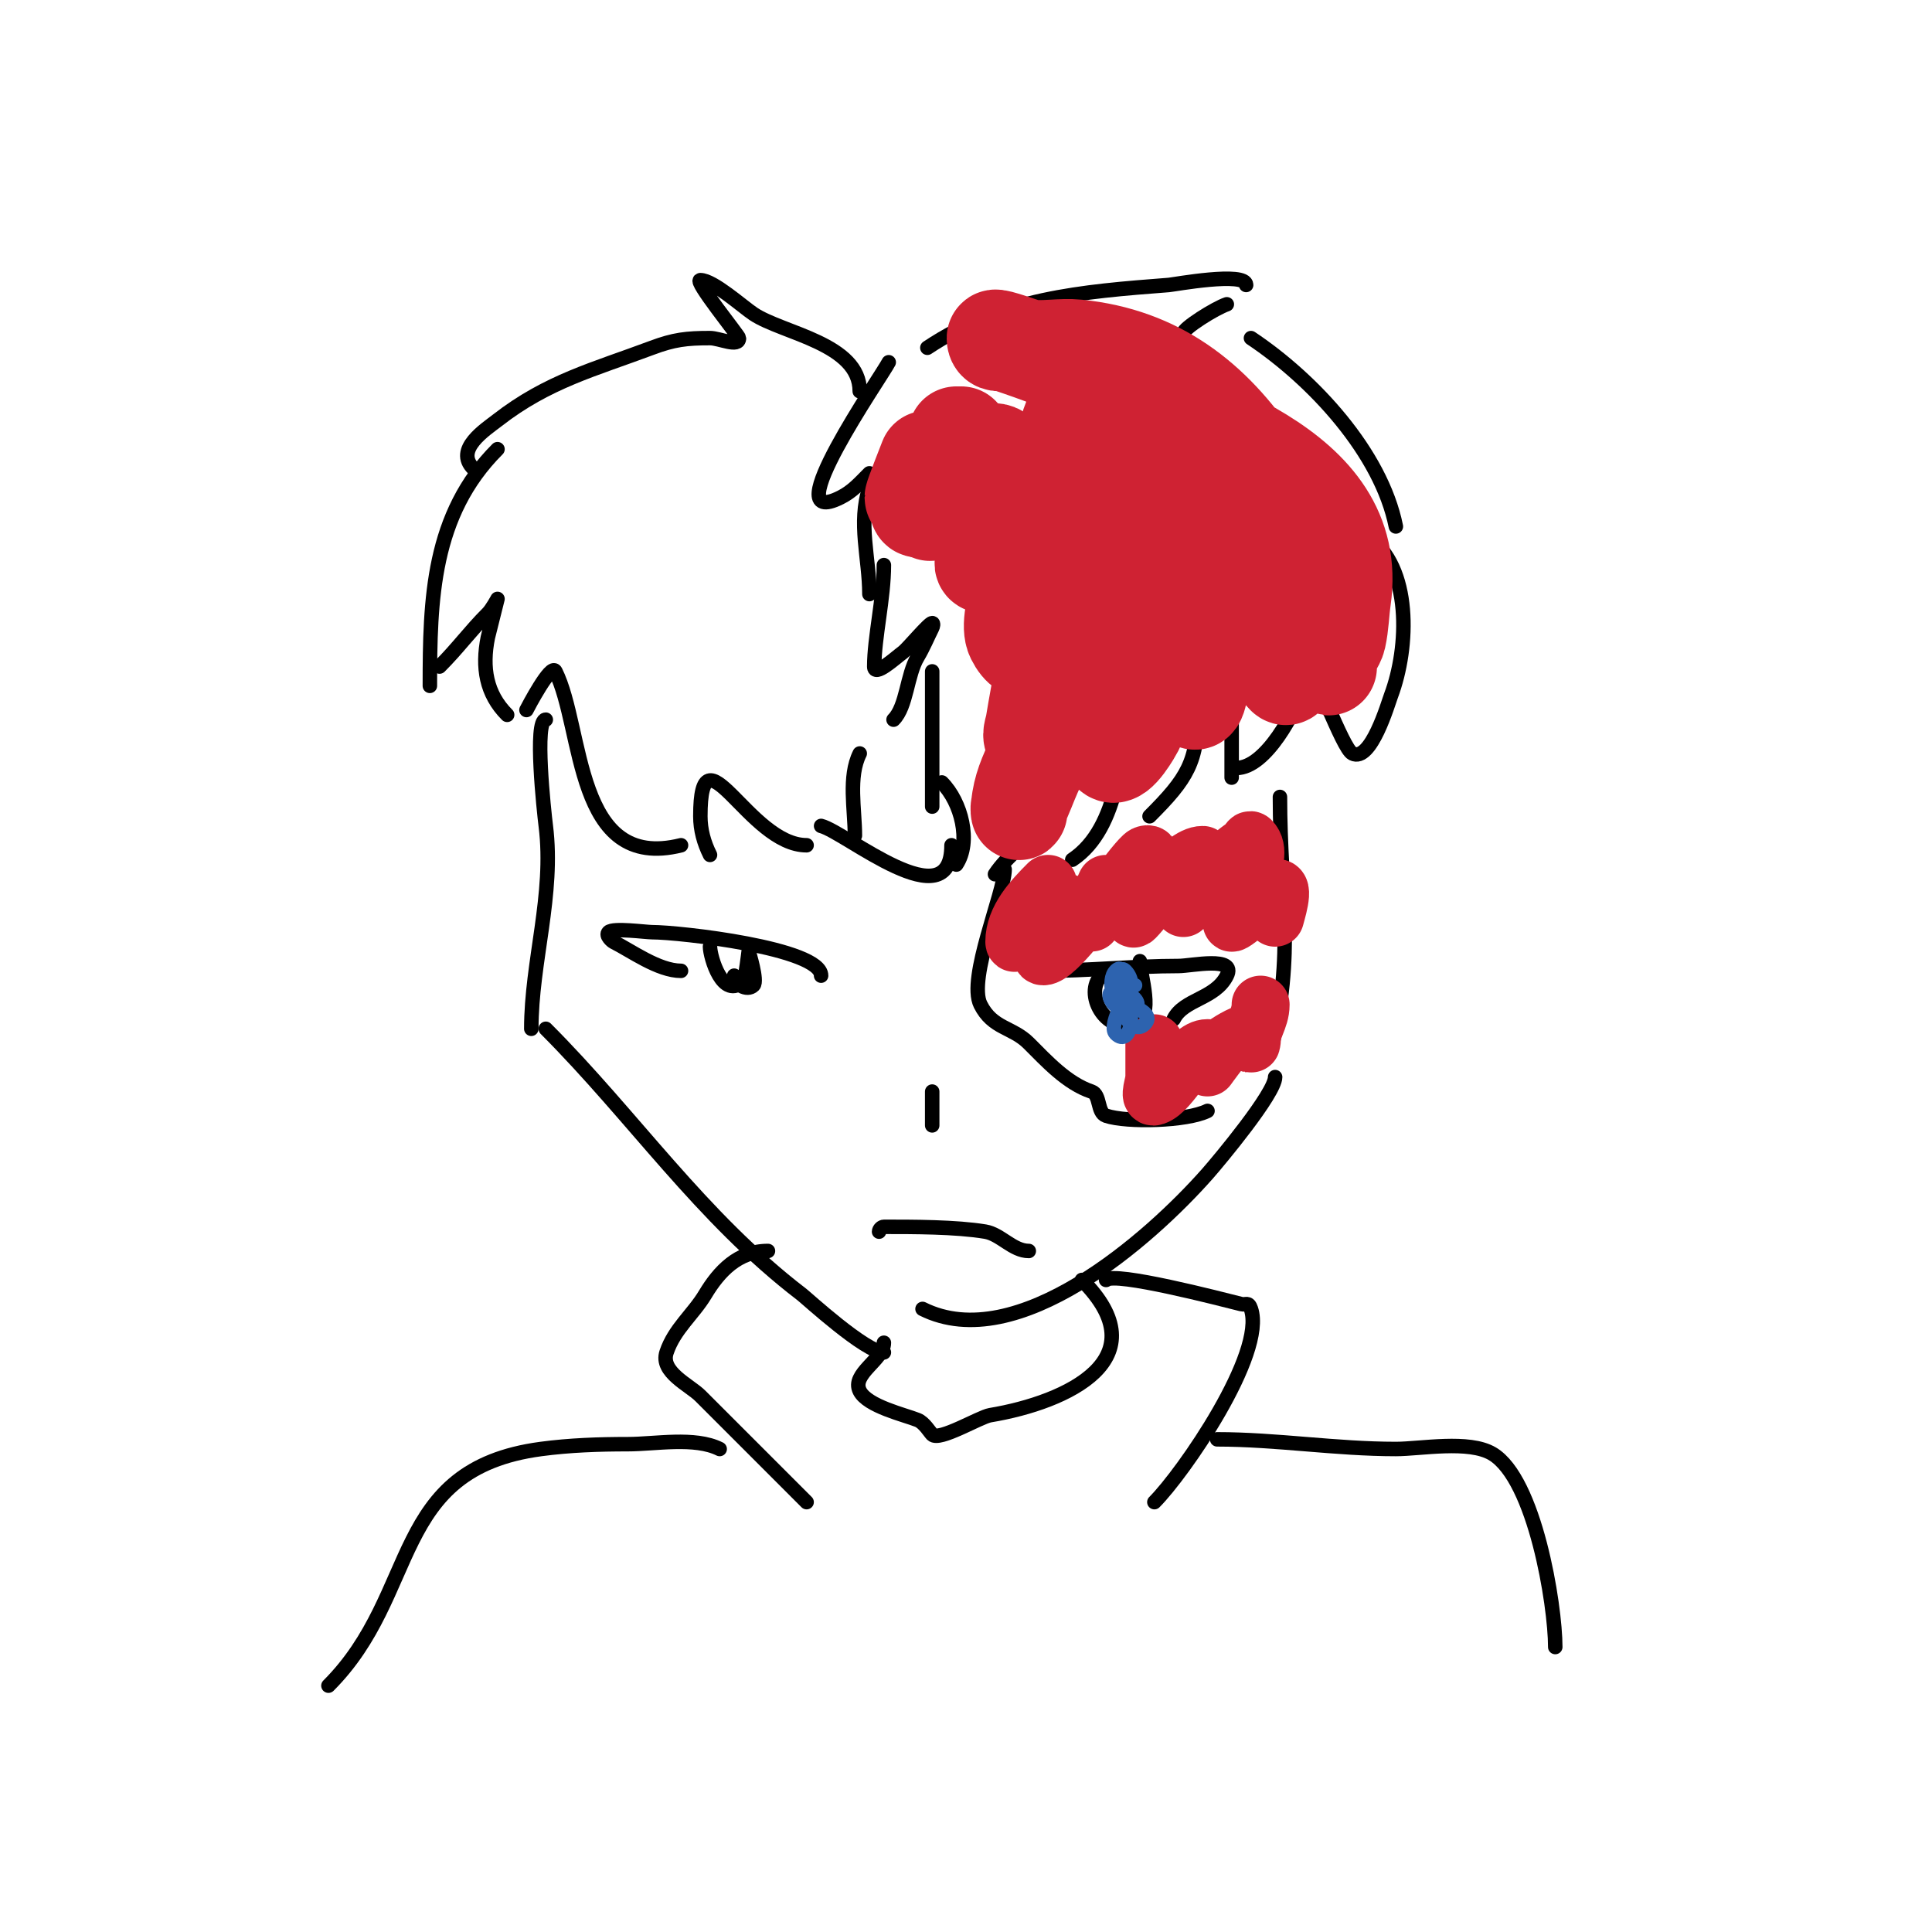 <svg viewBox='0 0 400 400' version='1.1' xmlns='http://www.w3.org/2000/svg' xmlns:xlink='http://www.w3.org/1999/xlink'><g fill='none' stroke='#000000' stroke-width='3' stroke-linecap='round' stroke-linejoin='round'><path d='M113,149c-2.427,0 -0.367,19.065 0,22c1.783,14.266 -3,28.094 -3,42'/><path d='M113,213c18.152,18.152 32.102,39.019 53,55c0.99,0.757 13.23,12 17,12'/><path d='M191,271c19.575,9.787 47.06,-14.468 59,-28c2.398,-2.718 14,-16.63 14,-20'/><path d='M263,218c5.244,-20.975 2,-32.562 2,-53'/><path d='M141,201c-4.681,0 -10.353,-4.177 -14,-6c-0.26,-0.13 -1.69,-1.31 -1,-2c0.942,-0.942 7.711,0 9,0c5.702,0 35,3.3 35,9'/><path d='M216,201c9.373,0 18.62,-1 28,-1c2.643,0 12.056,-2.113 10,2c-2.426,4.853 -8.909,4.818 -11,9'/><path d='M178,81c0,-9.893 -15.92,-11.947 -22,-16c-2.288,-1.526 -8.363,-7 -11,-7c-1.41,0 8,11.541 8,12c0,2 -4,0 -6,0c-4.881,0 -7.487,0.308 -12,2c-11.953,4.482 -21.599,6.911 -32,15c-2.508,1.951 -8.944,6.056 -5,10'/><path d='M103,93c-13.572,13.572 -14,31.05 -14,49'/><path d='M91,138c3.805,-3.805 6.235,-7.235 10,-11c0.85,-0.85 2,-3 2,-3c0,0 -1.963,7.817 -2,8c-1.24,6.199 -0.349,11.651 4,16'/><path d='M109,147c0.208,-0.415 5.098,-9.805 6,-8c5.92,11.84 3.835,41.541 26,36'/><path d='M147,177c-1.279,-2.558 -2,-5.202 -2,-8c0,-19.673 9.975,6 22,6'/><path d='M192,72c15.45,-10.3 31.914,-11.609 50,-13c1.005,-0.077 16,-2.847 16,0'/><path d='M254,63c-2.353,0.784 -9,4.952 -9,6'/><path d='M259,70c12.877,8.585 26.944,23.72 30,39'/><path d='M283,111c9.423,6.282 8.722,23.074 5,33c-0.611,1.63 -4.167,13.916 -8,12c-2.108,-1.054 -7.82,-17.82 -11,-21'/><path d='M270,142c-1.734,5.201 -7.869,17 -14,17'/><path d='M255,161c0,-4.333 0,-8.667 0,-13'/><path d='M248,147c0,10.743 -2.177,14.177 -10,22'/><path d='M222,178c5.026,-3.35 7.547,-9.188 9,-15c0.342,-1.369 3.026,-8 0,-8'/><path d='M226,154c-3.768,5.651 -4.926,11.926 -10,17c-3.333,3.333 -7.385,6.078 -10,10'/><path d='M198,179c3.124,-4.686 1.051,-12.949 -3,-17'/><path d='M178,156c-2.421,4.842 -1,11.64 -1,17'/><path d='M170,171c5.03,1.257 27,19.799 27,4'/><path d='M184,75c-1.397,2.793 -23.82,34.91 -10,28c2.524,-1.262 4.001,-3.001 6,-5'/><path d='M180,101c-2.41,7.231 0,14.621 0,22'/><path d='M183,117c0,6.891 -2,15.007 -2,21c0,2.236 4.211,-1.658 6,-3c0.952,-0.714 5.333,-6 6,-6c0.333,0 0.149,0.702 0,1c-0.927,1.854 -1.866,4.11 -3,6c-2.256,3.759 -2.255,10.255 -5,13'/><path d='M193,139c0,8.71 0,18.853 0,28'/><path d='M147,196c0,2.06 2.643,11.357 7,7c0.313,-0.313 1,-6 1,-6c0,0 1.916,6.084 1,7c-1.333,1.333 -4,-0.293 -4,-2'/><path d='M228,202c-3.628,3.628 0.753,12.082 7,10c4.125,-1.375 1,-10.333 1,-13'/><path d='M193,226c0,2.333 0,4.667 0,7'/><path d='M208,180c0,4.681 -7.718,22.565 -5,28c2.512,5.024 6.583,4.583 10,8c3.705,3.705 7.898,8.299 13,10c1.873,0.624 1.127,4.376 3,5c4.366,1.455 16.766,1.117 21,-1'/><path d='M182,255c0,-0.471 0.529,-1 1,-1c5.981,0 14.917,-0.014 21,1c3.173,0.529 5.679,4 9,4'/></g>
<g fill='none' stroke='#cf2233' stroke-width='20' stroke-linecap='round' stroke-linejoin='round'><path d='M197,98c2.942,-8.826 -0.963,6.482 -4,8c-2,1 2.293,-3.879 3,-6c1.105,-3.314 1.895,-6.686 3,-10'/><path d='M198,90c-1.779,3.558 -3.77,6.655 -6,10c-0.323,0.484 -3,3.74 -3,3c0,-0.397 3,-8 3,-8c0,0 -2,9.247 -2,10c0,1.667 2.821,-1.821 4,-3c1.195,-1.195 10.107,-10.893 13,-8c2.072,2.072 -0.552,15.985 -1,18c-0.389,1.752 -3.795,5 -2,5c4.065,0 10.753,-9.192 13,-12c0.589,-0.736 1.333,-2.667 2,-2c1.795,1.795 -1.95,4.689 -3,7c-1.685,3.708 -8.193,17.614 -6,22c4.874,9.749 13,-8.644 13,-14c0,-0.745 -0.587,1.38 -1,2c-0.883,1.324 -2.939,6.803 -3,7c-2.245,7.297 -3.741,15.449 -5,23c-0.164,0.986 -0.894,2.553 0,3c5.374,2.687 10,-13.247 10,-17c0,-1.491 -1.26,2.706 -2,4c-1.572,2.751 -2.929,6.053 -4,9c-2.297,6.318 -7,12.153 -7,19c0,0.333 -0.149,-0.702 0,-1c1.135,-2.271 1.969,-4.68 3,-7c4.155,-9.349 9.025,-19.635 15,-28c1.241,-1.737 4.045,-5.909 5,-4c2.374,4.747 -5.507,26.493 -4,28c1.45,1.45 4.885,-4.77 5,-5c1.803,-3.606 9.744,-24 12,-24c1.333,0 0,2.667 0,4c0,4 0,8 0,12c0,0.667 -0.471,1.529 0,2c1.269,1.269 1.37,-3.319 2,-5c1.899,-5.063 4.443,-15.962 9,-19c0.277,-0.185 0.764,-0.236 1,0c5,5 2.268,14.268 7,19c1.937,1.937 0.831,-19.649 1,-21c0.185,-1.479 2,-5.491 2,-4c0,0.444 5.318,21.636 6,23c0.298,0.596 -0.211,-1.368 0,-2c0.471,-1.414 1.677,-2.545 2,-4c0.583,-2.623 0.62,-5.34 1,-8c3.985,-27.894 -32.211,-36.106 -50,-45c-6.762,-3.381 -12.813,-5.604 -20,-8c-0.598,-0.199 -2,0.517 -2,-1c0,-0.461 6.664,1.958 7,2c3.308,0.413 6.683,-0.332 10,0c16.661,1.666 28.117,10.675 37,24'/><path d='M260,96c8.705,21.761 1.475,7.712 -5,-2c-4.717,-7.075 -20.631,-21.369 -30,-12c-9.193,9.193 -2.611,25.92 4,34c0.274,0.335 7.399,6.135 9,4c3.288,-4.384 0.35,-14.239 -2,-18c-1.03,-1.648 -3,-5 -3,-5c0,0 -0.383,2.723 0,4c0.648,2.159 8.76,19.987 14,13c3.202,-4.27 -5.712,-22.429 -10,-21c-8.704,2.901 1.196,16.83 5,20c0.81,0.675 2.744,2.023 3,1c3.404,-13.615 -30.444,-32.331 -23,-10c1.371,4.114 4.667,6.501 7,10'/></g>
<g fill='none' stroke='#cf2233' stroke-width='12' stroke-linecap='round' stroke-linejoin='round'><path d='M217,183c-3.167,3.167 -7,7.235 -7,12c0,0.943 1.333,-1.333 2,-2c1.976,-1.976 5.647,-2.431 8,-4c0.62,-0.413 1,-2.745 1,-2c0,3.599 -2.212,5.02 -4,8c-0.542,0.904 -2.054,3 -1,3c2.587,0 10.47,-10.705 12,-13c0.413,-0.62 1,-2 1,-2l-3,8c0,0 9.452,-13.226 11,-14c0.298,-0.149 0.764,-0.236 1,0c0.369,0.369 -1.81,7.051 -2,8c-0.333,1.667 -2.202,6.202 -1,5c2.469,-2.469 9.665,-13 14,-13c0.728,0 -4,11 -4,11c0,0 1.411,-1.264 2,-2c3.348,-4.185 6.509,-8.006 11,-11c0.392,-0.261 0.667,-1.333 1,-1c3.459,3.459 -4,13.356 -4,17c0,0.75 8.536,-6.768 9,-7c2.327,-1.163 0,5.775 0,6'/><path d='M239,216c0,2.333 0,4.667 0,7c0,1.333 -1.265,4.422 0,4c3.597,-1.199 7.115,-10 11,-10c1.333,0 0,4 0,4c0,0 3.191,-4.461 4,-5c0.567,-0.378 4.263,-2.737 5,-2c0.471,0.471 0,2.667 0,2c0,-2.94 2,-5.037 2,-8'/></g>
<g fill='none' stroke='#000000' stroke-width='3' stroke-linecap='round' stroke-linejoin='round'><path d='M159,259c-6.173,0 -10.125,4.209 -13,9c-2.499,4.165 -6.382,7.147 -8,12c-1.36,4.08 4.746,6.746 7,9c7.154,7.154 14.581,14.581 22,22'/><path d='M229,265c1.78,-1.78 23.699,3.925 28,5c0.97,0.242 1.474,-0.579 2,1c3.111,9.332 -14.088,34.088 -20,40'/><path d='M183,278c0,3.531 -6.794,6.413 -5,10c1.582,3.164 9.292,4.917 12,6c1.348,0.539 2.509,2.509 3,3c1.449,1.449 9.863,-3.644 12,-4c16.085,-2.681 35.257,-11.743 19,-28'/><path d='M147,304'/><path d='M149,300c-5.177,-2.588 -13.366,-1 -19,-1c-6.009,0 -12.043,0.206 -18,1c-31.395,4.186 -24.889,29.889 -44,49'/><path d='M252,298c12.274,0 24.57,2 37,2c5.151,0 15.13,-1.922 20,1c8.776,5.266 13,31.158 13,40'/></g>
<g fill='none' stroke='#2d63af' stroke-width='3' stroke-linecap='round' stroke-linejoin='round'><path d='M235,204c-0.802,0 -5.809,8.191 -4,10c3.2,3.2 4.673,-6 1,-6c-0.643,0 2.34,6.66 5,4c2.79,-2.79 -6,-5.021 -6,-4c0,1.089 3.486,1.514 4,1c2.773,-2.773 -7.011,-6.023 -5,-2c2.188,4.377 6.33,-2.67 3,-6c-1.863,-1.863 0,5.368 0,5c0,-0.095 0.209,-7.209 -2,-5c-1.952,1.952 0,7.766 0,3'/></g>
</svg>